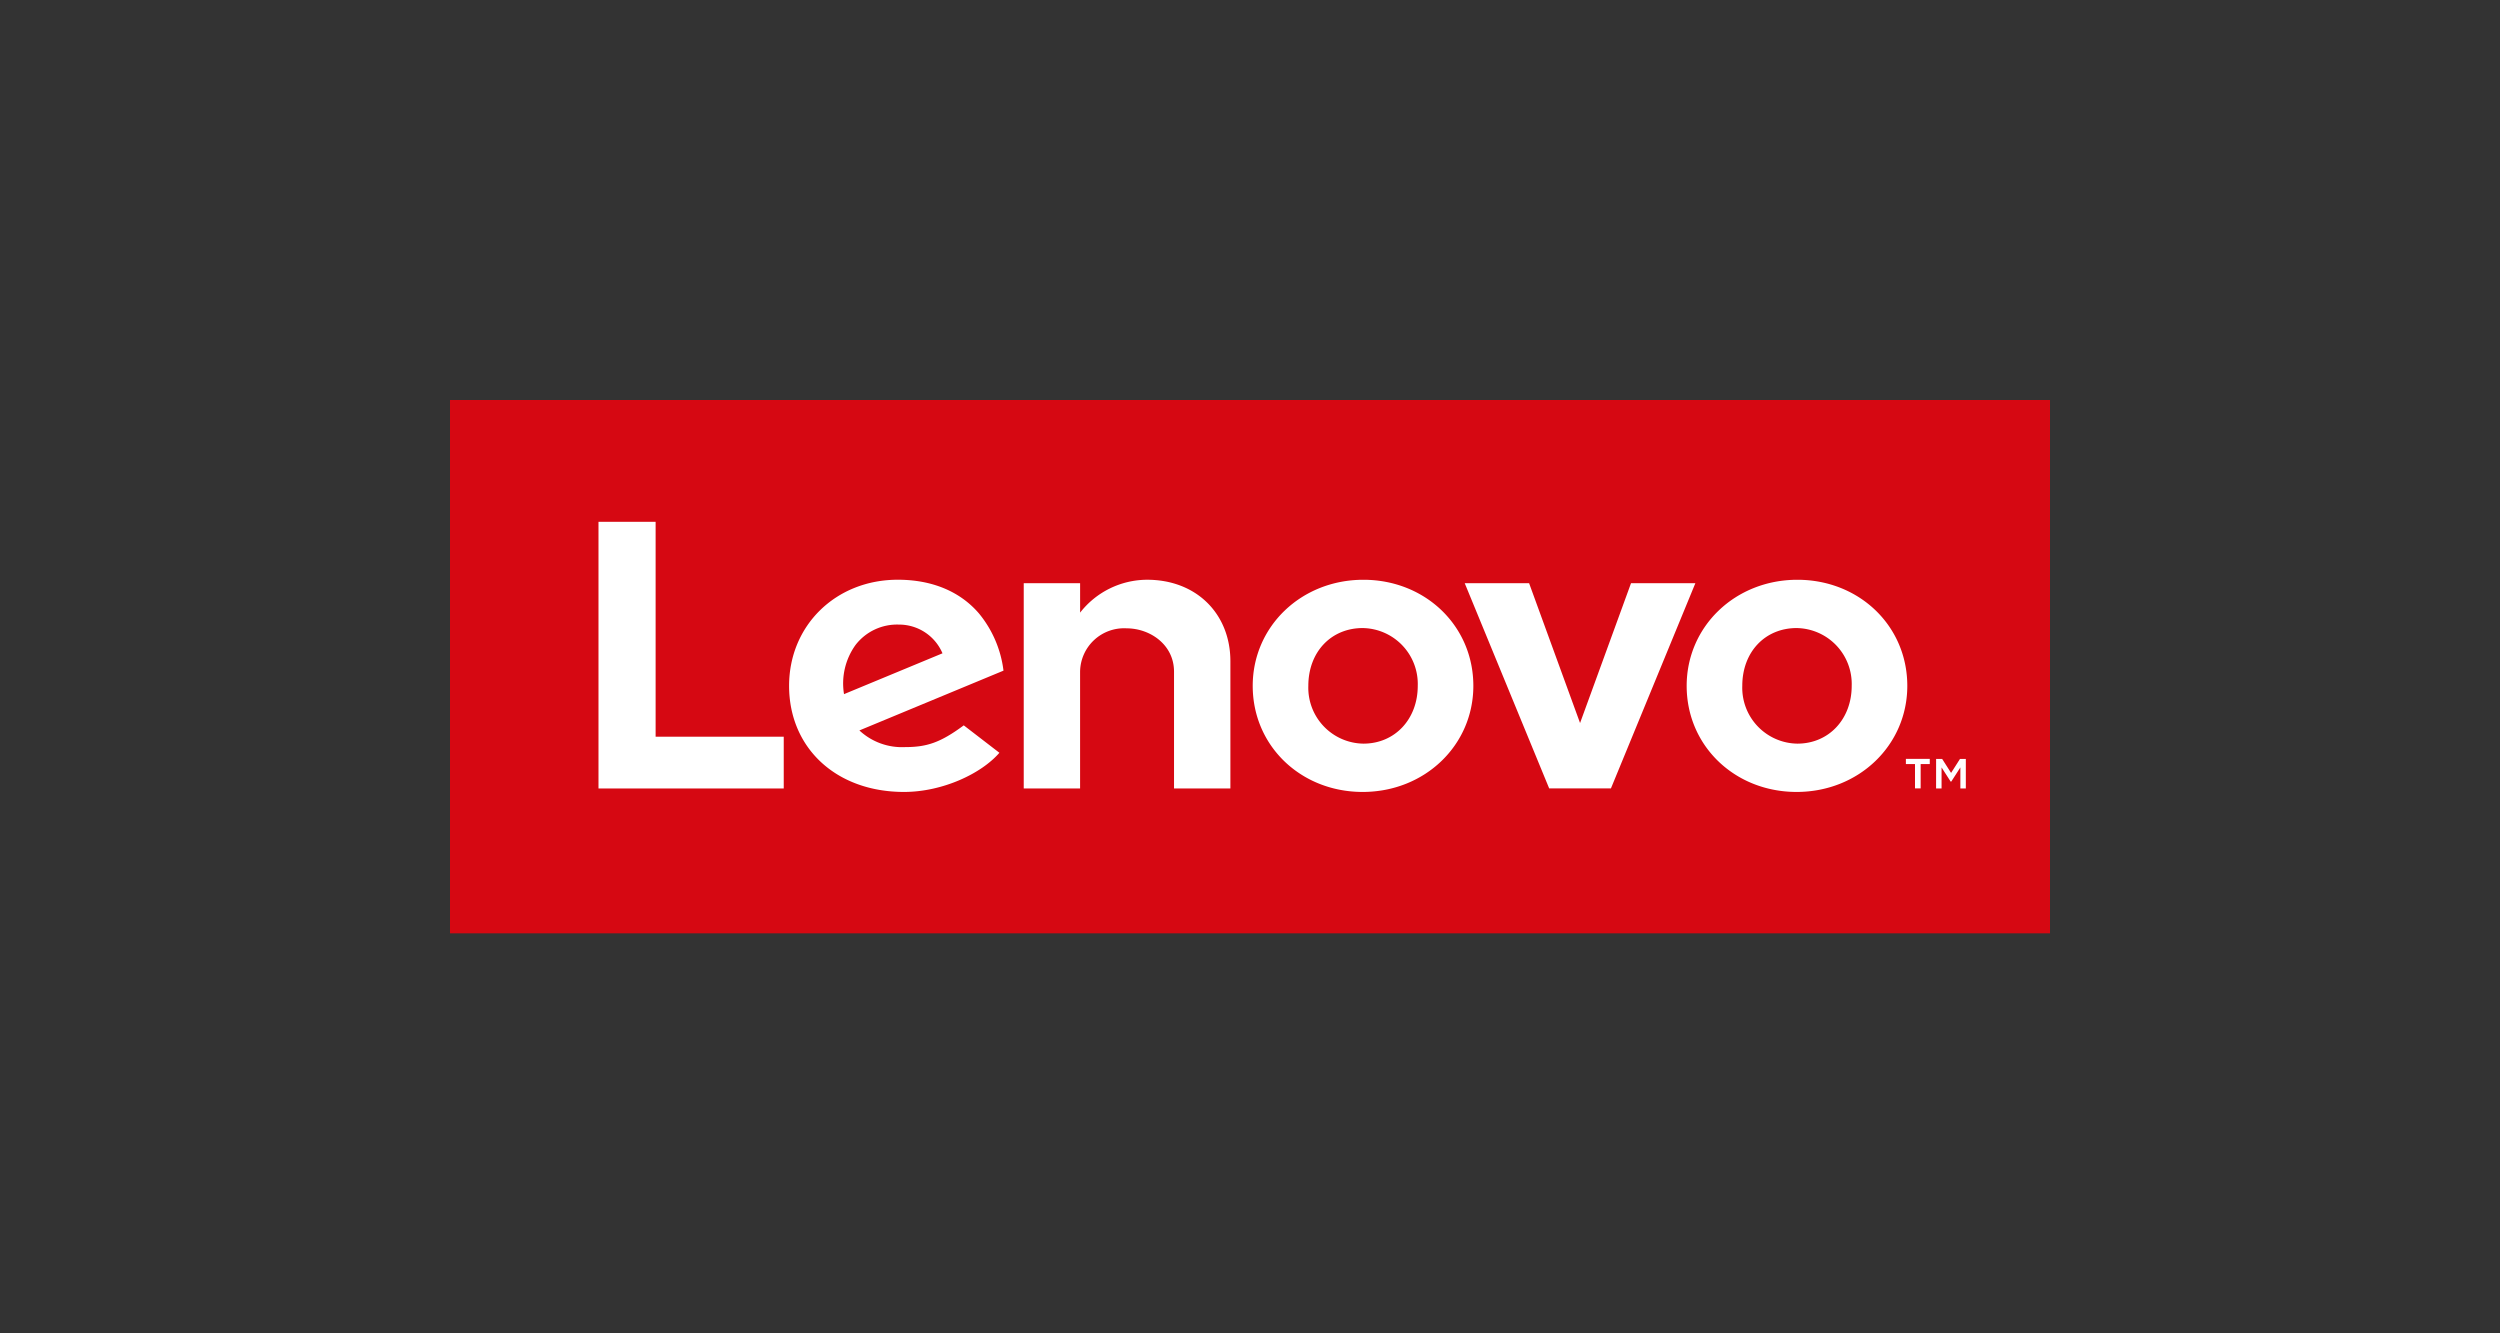 <svg xmlns="http://www.w3.org/2000/svg" xmlns:xlink="http://www.w3.org/1999/xlink" width="300" height="160" viewBox="0 0 300 160">
  <rect x="0" y="0" width="300" height="160" fill="#333333" stroke="none"/>
  <defs>
    <clipPath id="clip-lenovo">
      <rect width="300" height="160"/>
    </clipPath>
  </defs>
  <g id="lenovo" clip-path="url(#clip-lenovo)">
    <g id="Group_466" data-name="Group 466" transform="translate(54 48)">
      <rect id="Rectangle_221" data-name="Rectangle 221" width="192" height="64" transform="translate(0)" fill="#d60812"/>
      <g id="Group_461" data-name="Group 461" transform="translate(17.819 14.617)">
        <path id="Path_26152" data-name="Path 26152" d="M588.549,179.745a10.235,10.235,0,0,0-8.032,3.946l0,0,0,0,0-3.531h-6.765V204.79h6.763V190.775a5.278,5.278,0,0,1,5.577-5.2c2.8,0,5.695,1.946,5.695,5.2V204.79h6.764v-15.27c0-5.664-4.053-9.776-10-9.776" transform="translate(-522.723 -172.792)" fill="#fff"/>
        <path id="Path_26153" data-name="Path 26153" d="M1034.678,183.2l-6.115,16.779-6.115-16.779h-7.726l10.135,24.623h7.411L1042.4,183.2Z" transform="translate(-910.775 -175.832)" fill="#fff"/>
        <path id="Path_26154" data-name="Path 26154" d="M360.065,197.209c-2.847,2.106-4.474,2.61-7.07,2.61a7.494,7.494,0,0,1-5.455-2l17.292-7.174a13.336,13.336,0,0,0-2.953-6.876c-2.272-2.64-5.635-4.035-9.729-4.035-7.438,0-13.046,5.487-13.046,12.734,0,7.434,5.621,12.732,13.791,12.732,4.577,0,9.257-2.17,11.446-4.7Zm-12.995-9.637a6.293,6.293,0,0,1,5.2-2.454,5.658,5.658,0,0,1,5.242,3.446l-11.817,4.9A7.917,7.917,0,0,1,347.07,187.572Z" transform="translate(-316.232 -172.784)" fill="#fff"/>
        <path id="Path_26155" data-name="Path 26155" d="M170.723,147.594H155.349V121.806h-6.855v32h22.229Z" transform="translate(-148.494 -121.806)" fill="#fff"/>
        <path id="Path_26156" data-name="Path 26156" d="M1249.861,205.2c-7.4,0-13.192-5.511-13.192-12.73,0-7.139,5.835-12.731,13.284-12.731,7.4,0,13.192,5.511,13.192,12.731,0,7.137-5.835,12.73-13.283,12.73m0-19.665c-3.778,0-6.519,2.862-6.519,6.935a6.707,6.707,0,0,0,6.61,6.934c3.778,0,6.52-2.941,6.52-6.934a6.707,6.707,0,0,0-6.611-6.935" transform="translate(-1106.088 -172.784)" fill="#fff"/>
        <path id="Path_26157" data-name="Path 26157" d="M815.9,205.2c-7.4,0-13.192-5.511-13.192-12.73,0-7.139,5.835-12.731,13.284-12.731,7.4,0,13.192,5.511,13.192,12.731,0,7.137-5.835,12.73-13.283,12.73m0-19.665c-3.778,0-6.519,2.862-6.519,6.935a6.707,6.707,0,0,0,6.61,6.934c3.778,0,6.52-2.941,6.52-6.934a6.707,6.707,0,0,0-6.611-6.935" transform="translate(-724.201 -172.784)" fill="#fff"/>
        <g id="Group_460" data-name="Group 460" transform="translate(156.887 28.452)">
          <path id="Path_26158" data-name="Path 26158" d="M1456.982,359.526h-1.094V358.9h2.867v.622h-1.094v2.924h-.679Zm2.533-.622h.725l1.071,1.681,1.07-1.681h.7v3.546h-.656v-2.522l-1.094,1.7h-.069l-1.093-1.7v2.522h-.657Z" transform="translate(-1455.888 -358.904)" fill="#fff"/>
        </g>
      </g>
    </g>
  </g>
</svg>
